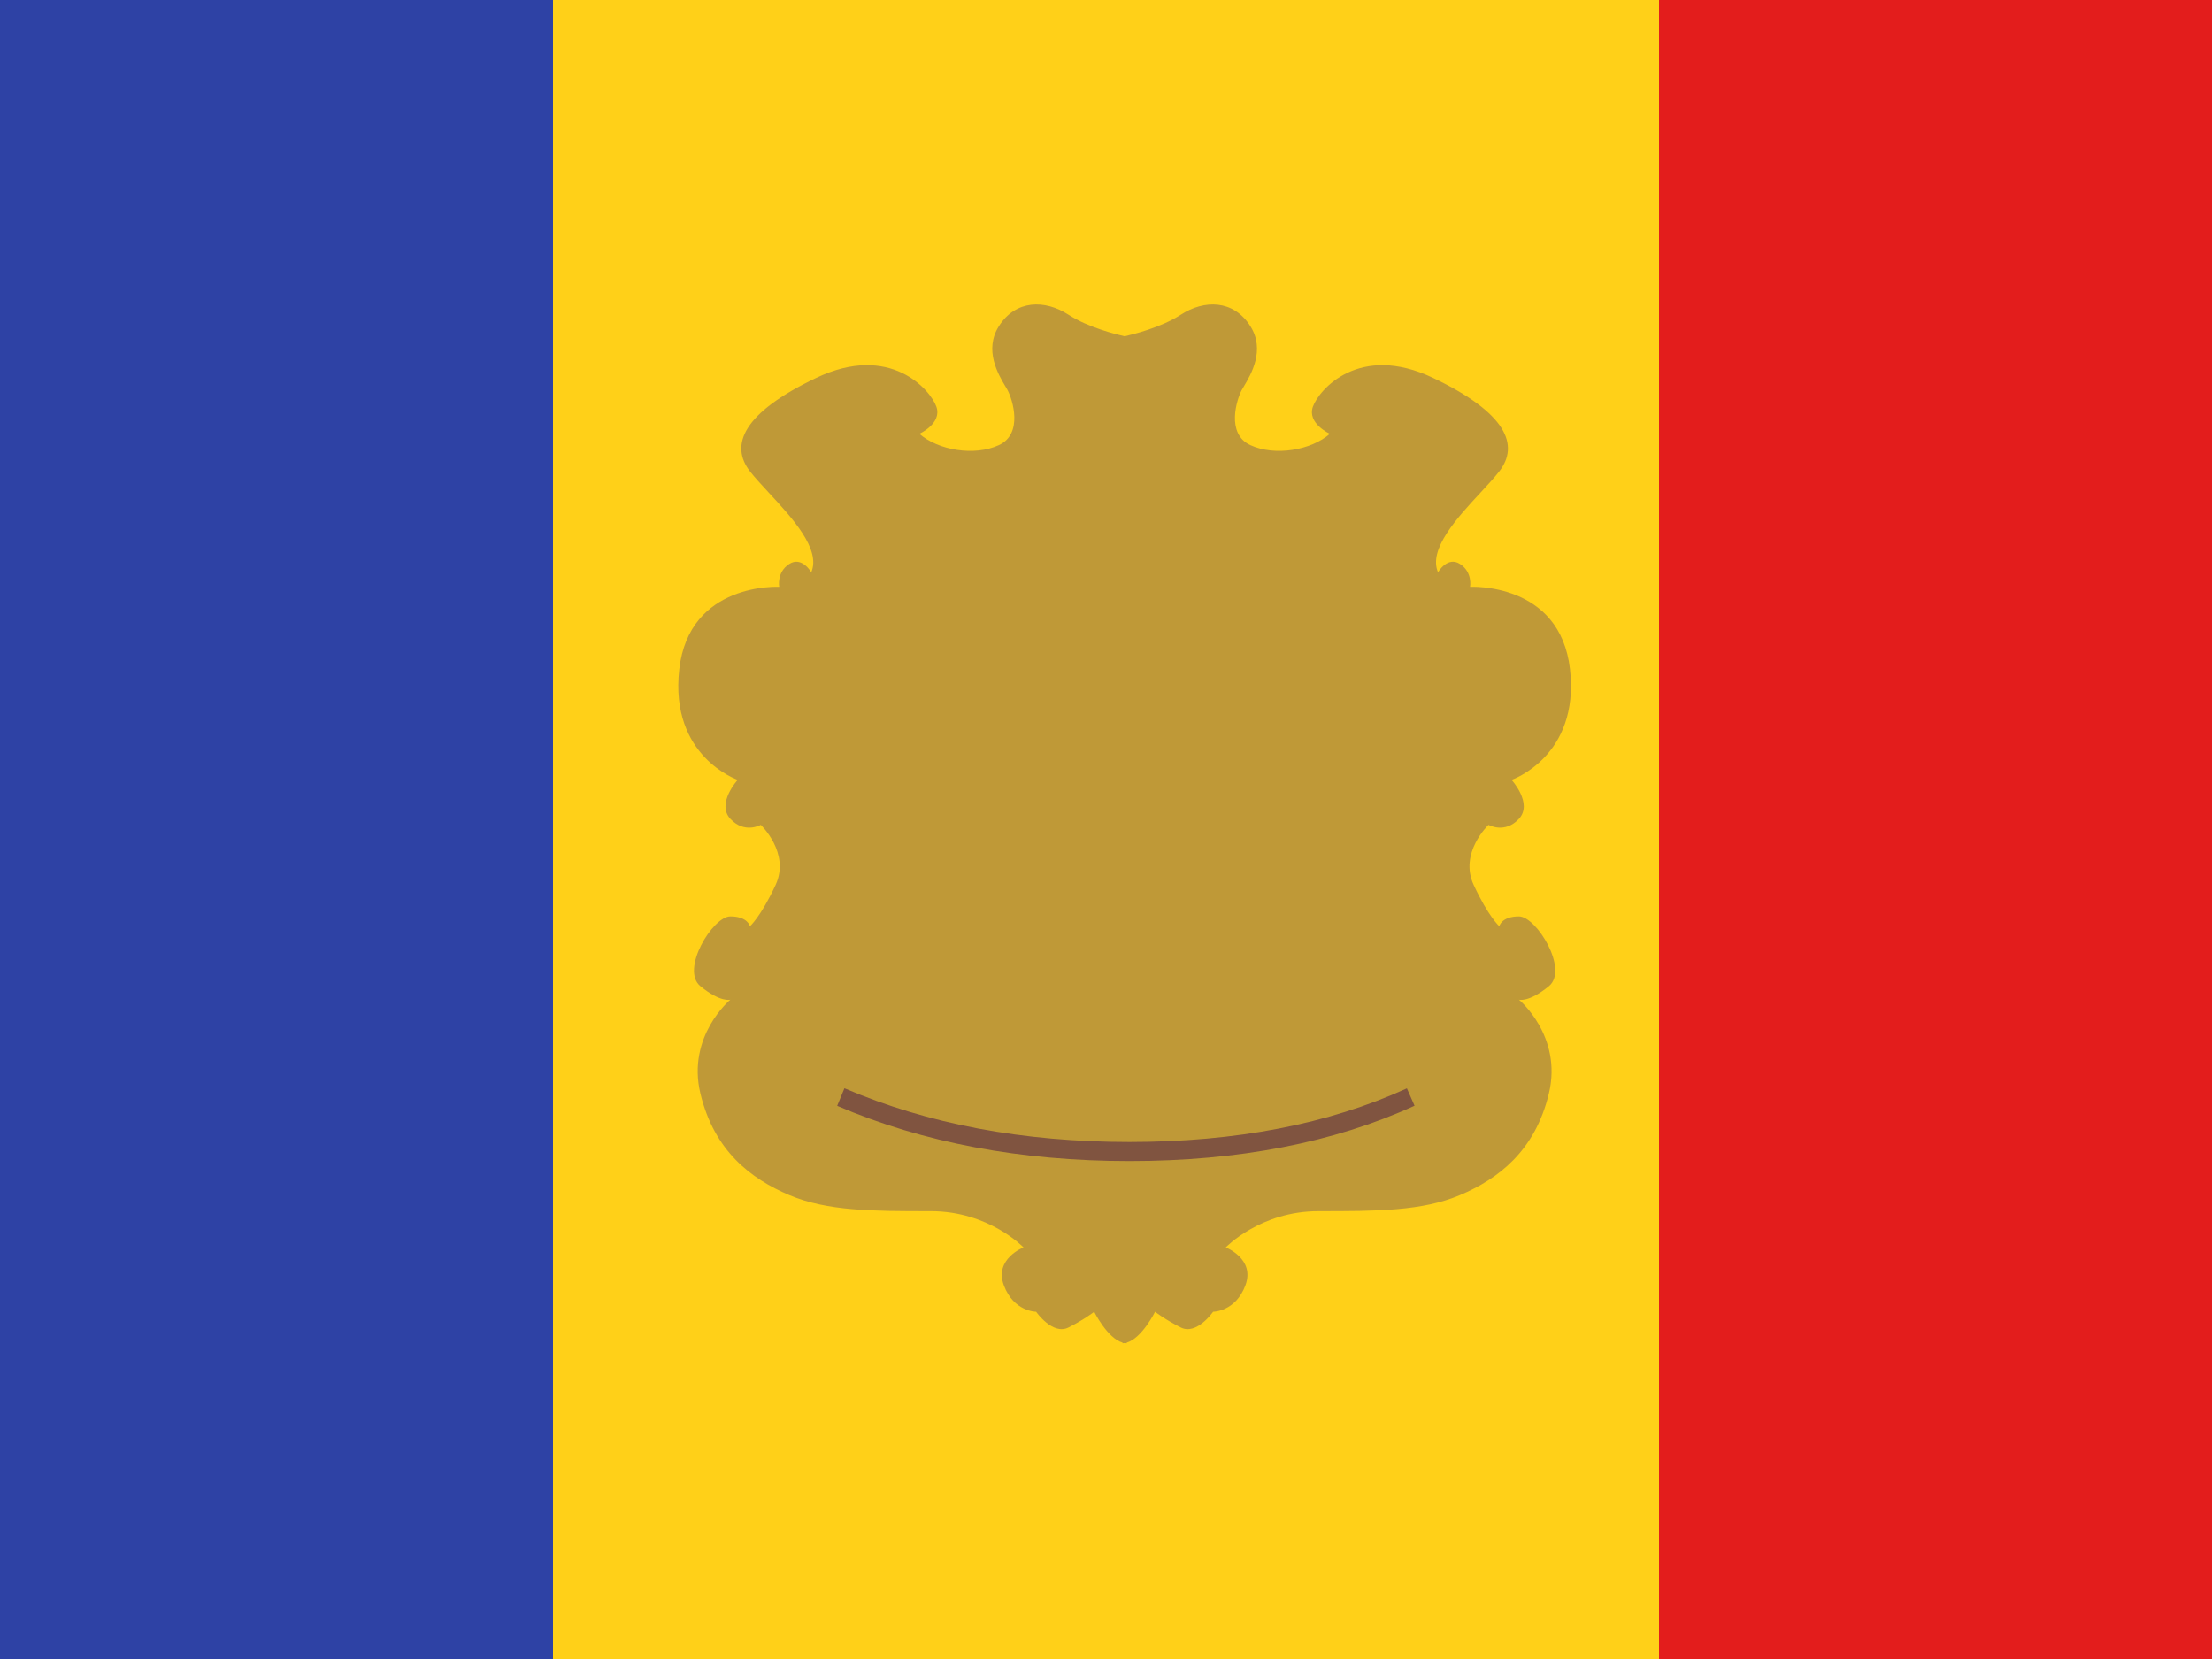 <svg width="72" height="54" viewBox="0 0 72 54" fill="none" xmlns="http://www.w3.org/2000/svg">
<rect x="0" y="0" width="72" height="54" fill="#333333" stroke="none"/>
<g clip-path="url(#clip0_388_10314)">
<rect width="72" height="54" fill="white"/>
<path fill-rule="evenodd" clip-rule="evenodd" d="M18 0H54V54H18V0Z" fill="#FFD018"/>
<path fill-rule="evenodd" clip-rule="evenodd" d="M0 0H18V54H0V0Z" fill="#2E42A5"/>
<path fill-rule="evenodd" clip-rule="evenodd" d="M54 0H72V54H54V0Z" fill="#E31D1C"/>
<path fill-rule="evenodd" clip-rule="evenodd" d="M36.674 43.702C37.17 43.561 37.597 42.698 37.597 42.698C37.597 42.698 37.921 42.952 38.436 43.21C38.951 43.469 39.486 42.698 39.486 42.698C39.486 42.698 40.218 42.698 40.538 41.836C40.859 40.973 39.898 40.603 39.898 40.603C39.898 40.603 41.021 39.423 42.917 39.423C44.813 39.423 46.289 39.423 47.526 38.898C48.763 38.373 49.965 37.47 50.415 35.595C50.865 33.72 49.441 32.539 49.441 32.539C49.441 32.539 49.756 32.639 50.415 32.1C51.073 31.562 50.012 29.828 49.441 29.828C48.87 29.828 48.802 30.149 48.802 30.149C48.802 30.149 48.45 29.843 47.967 28.803C47.484 27.762 48.45 26.849 48.45 26.849C48.45 26.849 48.979 27.152 49.441 26.652C49.903 26.151 49.201 25.384 49.201 25.384C49.201 25.384 51.424 24.628 51.103 21.784C50.782 18.94 47.85 19.101 47.85 19.101C47.85 19.101 47.939 18.628 47.526 18.359C47.113 18.09 46.807 18.628 46.807 18.628C46.483 17.878 47.433 16.852 48.194 16.031C48.429 15.776 48.647 15.542 48.802 15.341C49.46 14.492 49.047 13.443 46.643 12.299C44.239 11.154 42.927 12.692 42.734 13.238C42.541 13.783 43.287 14.12 43.287 14.12C42.679 14.654 41.502 14.858 40.7 14.489C39.898 14.12 40.254 12.998 40.42 12.692C40.438 12.659 40.462 12.618 40.49 12.572C40.717 12.191 41.191 11.394 40.7 10.619C40.15 9.749 39.197 9.749 38.436 10.243C37.786 10.665 36.861 10.889 36.606 10.946C36.351 10.889 35.427 10.665 34.777 10.243C34.016 9.749 33.063 9.749 32.512 10.619C32.022 11.394 32.496 12.191 32.723 12.572C32.751 12.618 32.775 12.659 32.793 12.692C32.959 12.998 33.315 14.12 32.512 14.489C31.71 14.858 30.534 14.654 29.925 14.12C29.925 14.12 30.671 13.783 30.479 13.238C30.286 12.692 28.974 11.154 26.57 12.299C24.166 13.443 23.752 14.492 24.41 15.341C24.566 15.542 24.784 15.776 25.019 16.031C25.78 16.852 26.73 17.878 26.406 18.628C26.406 18.628 26.1 18.09 25.687 18.359C25.274 18.628 25.363 19.101 25.363 19.101C25.363 19.101 22.431 18.94 22.11 21.784C21.788 24.628 24.012 25.384 24.012 25.384C24.012 25.384 23.31 26.151 23.772 26.652C24.234 27.152 24.763 26.849 24.763 26.849C24.763 26.849 25.729 27.762 25.246 28.803C24.763 29.843 24.41 30.149 24.41 30.149C24.41 30.149 24.342 29.828 23.772 29.828C23.201 29.828 22.139 31.562 22.798 32.1C23.456 32.639 23.772 32.539 23.772 32.539C23.772 32.539 22.348 33.72 22.798 35.595C23.248 37.47 24.45 38.373 25.687 38.898C26.924 39.423 28.4 39.423 30.296 39.423C32.192 39.423 33.315 40.603 33.315 40.603C33.315 40.603 32.354 40.973 32.675 41.836C32.995 42.698 33.726 42.698 33.726 42.698C33.726 42.698 34.262 43.469 34.777 43.21C35.291 42.952 35.616 42.698 35.616 42.698C35.616 42.698 36.043 43.561 36.539 43.702V43.722C36.562 43.722 36.584 43.72 36.606 43.717C36.629 43.72 36.651 43.722 36.674 43.722V43.702Z" fill="#BF9937"/>
<path d="M27.25 35.995L27.486 35.423C30.204 36.588 33.296 37.171 36.765 37.171C40.233 37.171 43.242 36.589 45.794 35.426L46.043 35.992C43.408 37.193 40.314 37.792 36.765 37.792C33.218 37.792 30.046 37.193 27.25 35.995Z" fill="#805440"/>
</g>
<defs>
<clipPath id="clip0_388_10314">
<rect width="72" height="54" fill="white"/>
</clipPath>
</defs>
</svg>
